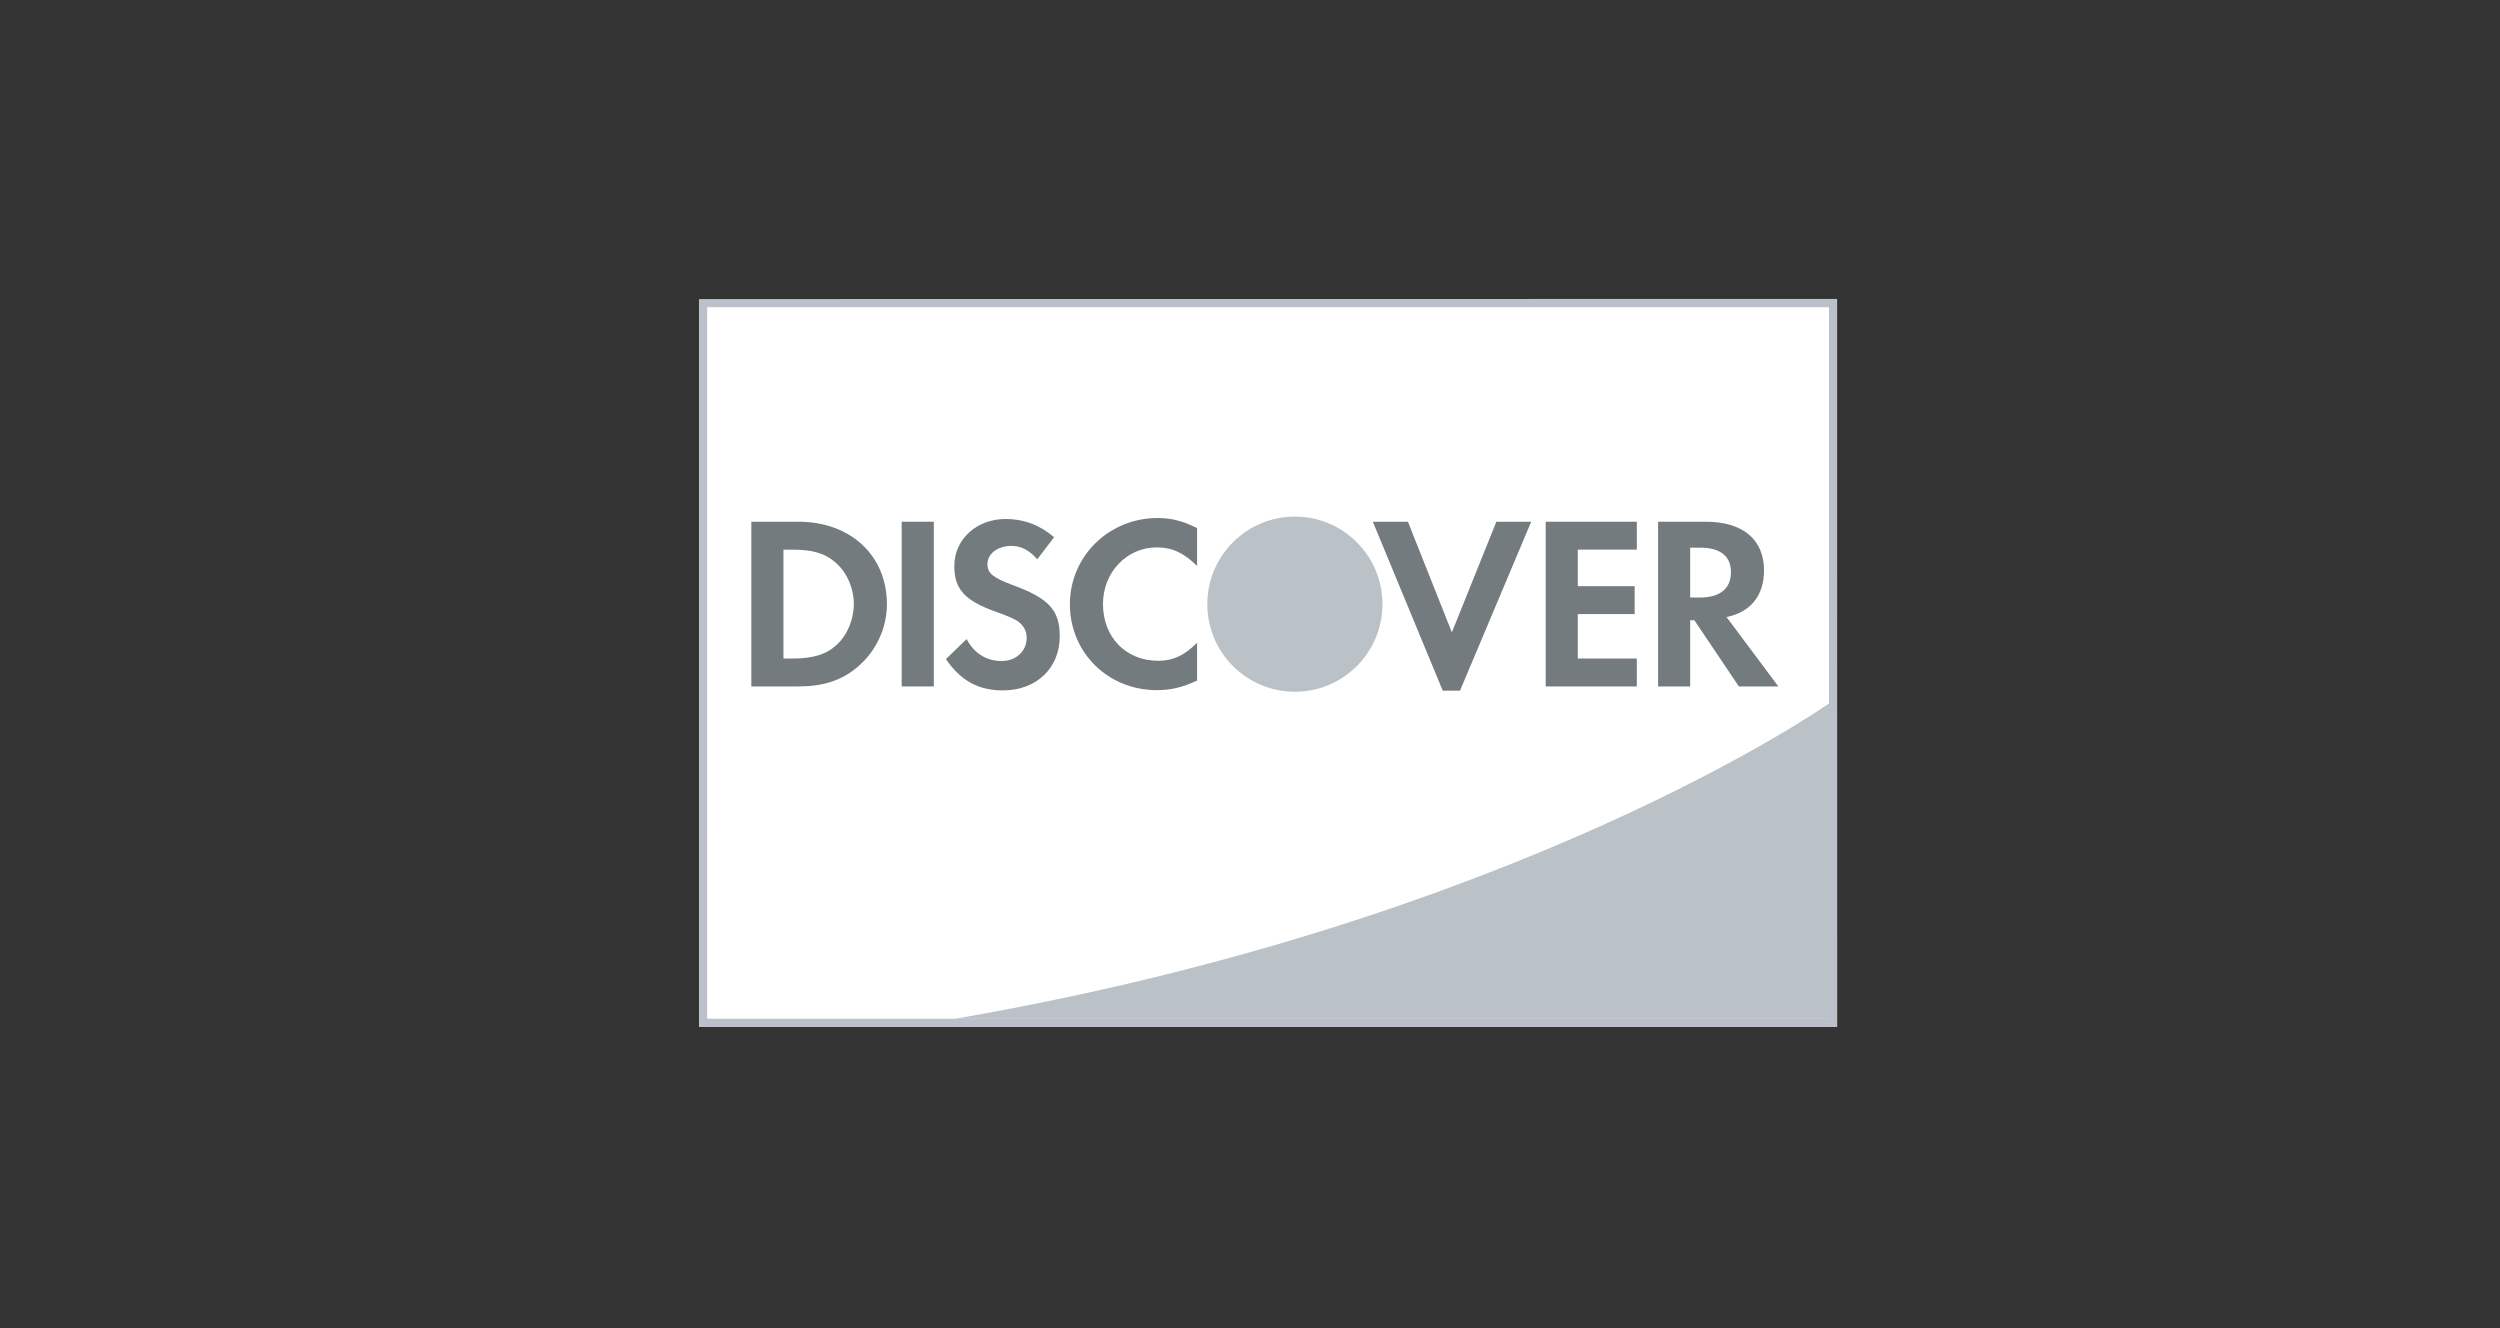 <?xml version="1.0" encoding="utf-8"?>
<!-- Generator: Adobe Illustrator 16.0.0, SVG Export Plug-In . SVG Version: 6.00 Build 0)  -->
<!DOCTYPE svg PUBLIC "-//W3C//DTD SVG 1.1//EN" "http://www.w3.org/Graphics/SVG/1.1/DTD/svg11.dtd">
<svg version="1.1" id="Layer_1" xmlns="http://www.w3.org/2000/svg" xmlns:xlink="http://www.w3.org/1999/xlink" x="0px" y="0px"
	 width="160px" height="85px" viewBox="20.5 24.5 160 85" enable-background="new 20.5 24.5 160 85" xml:space="preserve">
<rect x="20.5" y="24.5" width="160" height="85" fill="#333333" stroke="none"/>
<g>
	<polygon fill="#FFFFFF" points="65.488,43.901 137.817,43.896 137.817,89.961 65.498,89.963 	"/>
	<path fill="#BBC2C7" d="M137.564,69.516c0,0-19.766,13.947-55.964,20.188h55.964V69.516z"/>
	<path fill="#BBC0CB" d="M137.817,43.632l-72.583,0.007v46.588h72.847l-0.004-46.595H137.817z M137.556,44.16
		c0,0.517,0,45.02,0,45.538c-0.522,0-71.273,0-71.797,0c0-0.517-0.001-45.017-0.001-45.537
		C66.28,44.162,137.028,44.16,137.556,44.16z"/>
	<path fill="#747B7F" d="M71.601,57.89h-3.016v10.542h3.001c1.598,0,2.75-0.377,3.764-1.218c1.201-0.995,1.913-2.495,1.913-4.046
		C77.262,60.057,74.937,57.89,71.601,57.89z M74.006,65.809c-0.647,0.583-1.487,0.838-2.814,0.838h-0.552v-6.97h0.552
		c1.328,0,2.134,0.237,2.814,0.852c0.709,0.633,1.138,1.614,1.138,2.625C75.144,64.165,74.715,65.176,74.006,65.809z"/>
	<rect x="78.208" y="57.89" fill="#747B7F" width="2.056" height="10.542"/>
	<path fill="#747B7F" d="M85.292,61.936c-1.234-0.458-1.597-0.758-1.597-1.328c0-0.664,0.646-1.169,1.533-1.169
		c0.616,0,1.121,0.254,1.657,0.854l1.077-1.409c-0.885-0.773-1.943-1.169-3.099-1.169c-1.865,0-3.288,1.295-3.288,3.021
		c0,1.453,0.662,2.196,2.595,2.892c0.805,0.283,1.214,0.473,1.42,0.6c0.411,0.269,0.617,0.648,0.617,1.09
		c0,0.854-0.679,1.487-1.596,1.487c-0.981,0-1.771-0.49-2.244-1.405l-1.329,1.28c0.948,1.39,2.084,2.006,3.651,2.006
		c2.136,0,3.635-1.421,3.635-3.462C88.324,63.549,87.632,62.79,85.292,61.936z"/>
	<path fill="#747B7F" d="M88.973,63.168c0,3.099,2.433,5.501,5.564,5.501c0.885,0,1.642-0.174,2.577-0.614v-2.421
		c-0.823,0.824-1.551,1.156-2.482,1.156c-2.072,0-3.541-1.5-3.541-3.636c0-2.024,1.518-3.621,3.445-3.621
		c0.98,0,1.723,0.35,2.577,1.186v-2.419c-0.902-0.458-1.645-0.647-2.529-0.647C91.47,57.651,88.973,60.103,88.973,63.168z"/>
	<polygon fill="#747B7F" points="113.419,64.971 110.607,57.89 108.36,57.89 112.835,68.702 113.941,68.702 118.496,57.89 
		116.267,57.89 	"/>
	<polygon fill="#747B7F" points="119.425,68.432 125.257,68.432 125.257,66.646 121.479,66.646 121.479,63.801 125.117,63.801 
		125.117,62.016 121.479,62.016 121.479,59.676 125.257,59.676 125.257,57.89 119.425,57.89 	"/>
	<path fill="#747B7F" d="M133.397,61.002c0-1.974-1.358-3.112-3.729-3.112h-3.05v10.542h2.054v-4.235h0.268l2.847,4.235h2.528
		l-3.317-4.442C132.546,63.675,133.397,62.616,133.397,61.002z M129.272,62.743h-0.601V59.55h0.634c1.28,0,1.977,0.536,1.977,1.563
		C131.282,62.172,130.586,62.743,129.272,62.743z"/>
	<g>
		<circle fill="#BBC2C7" cx="103.373" cy="63.167" r="5.605"/>
	</g>
</g>
</svg>
